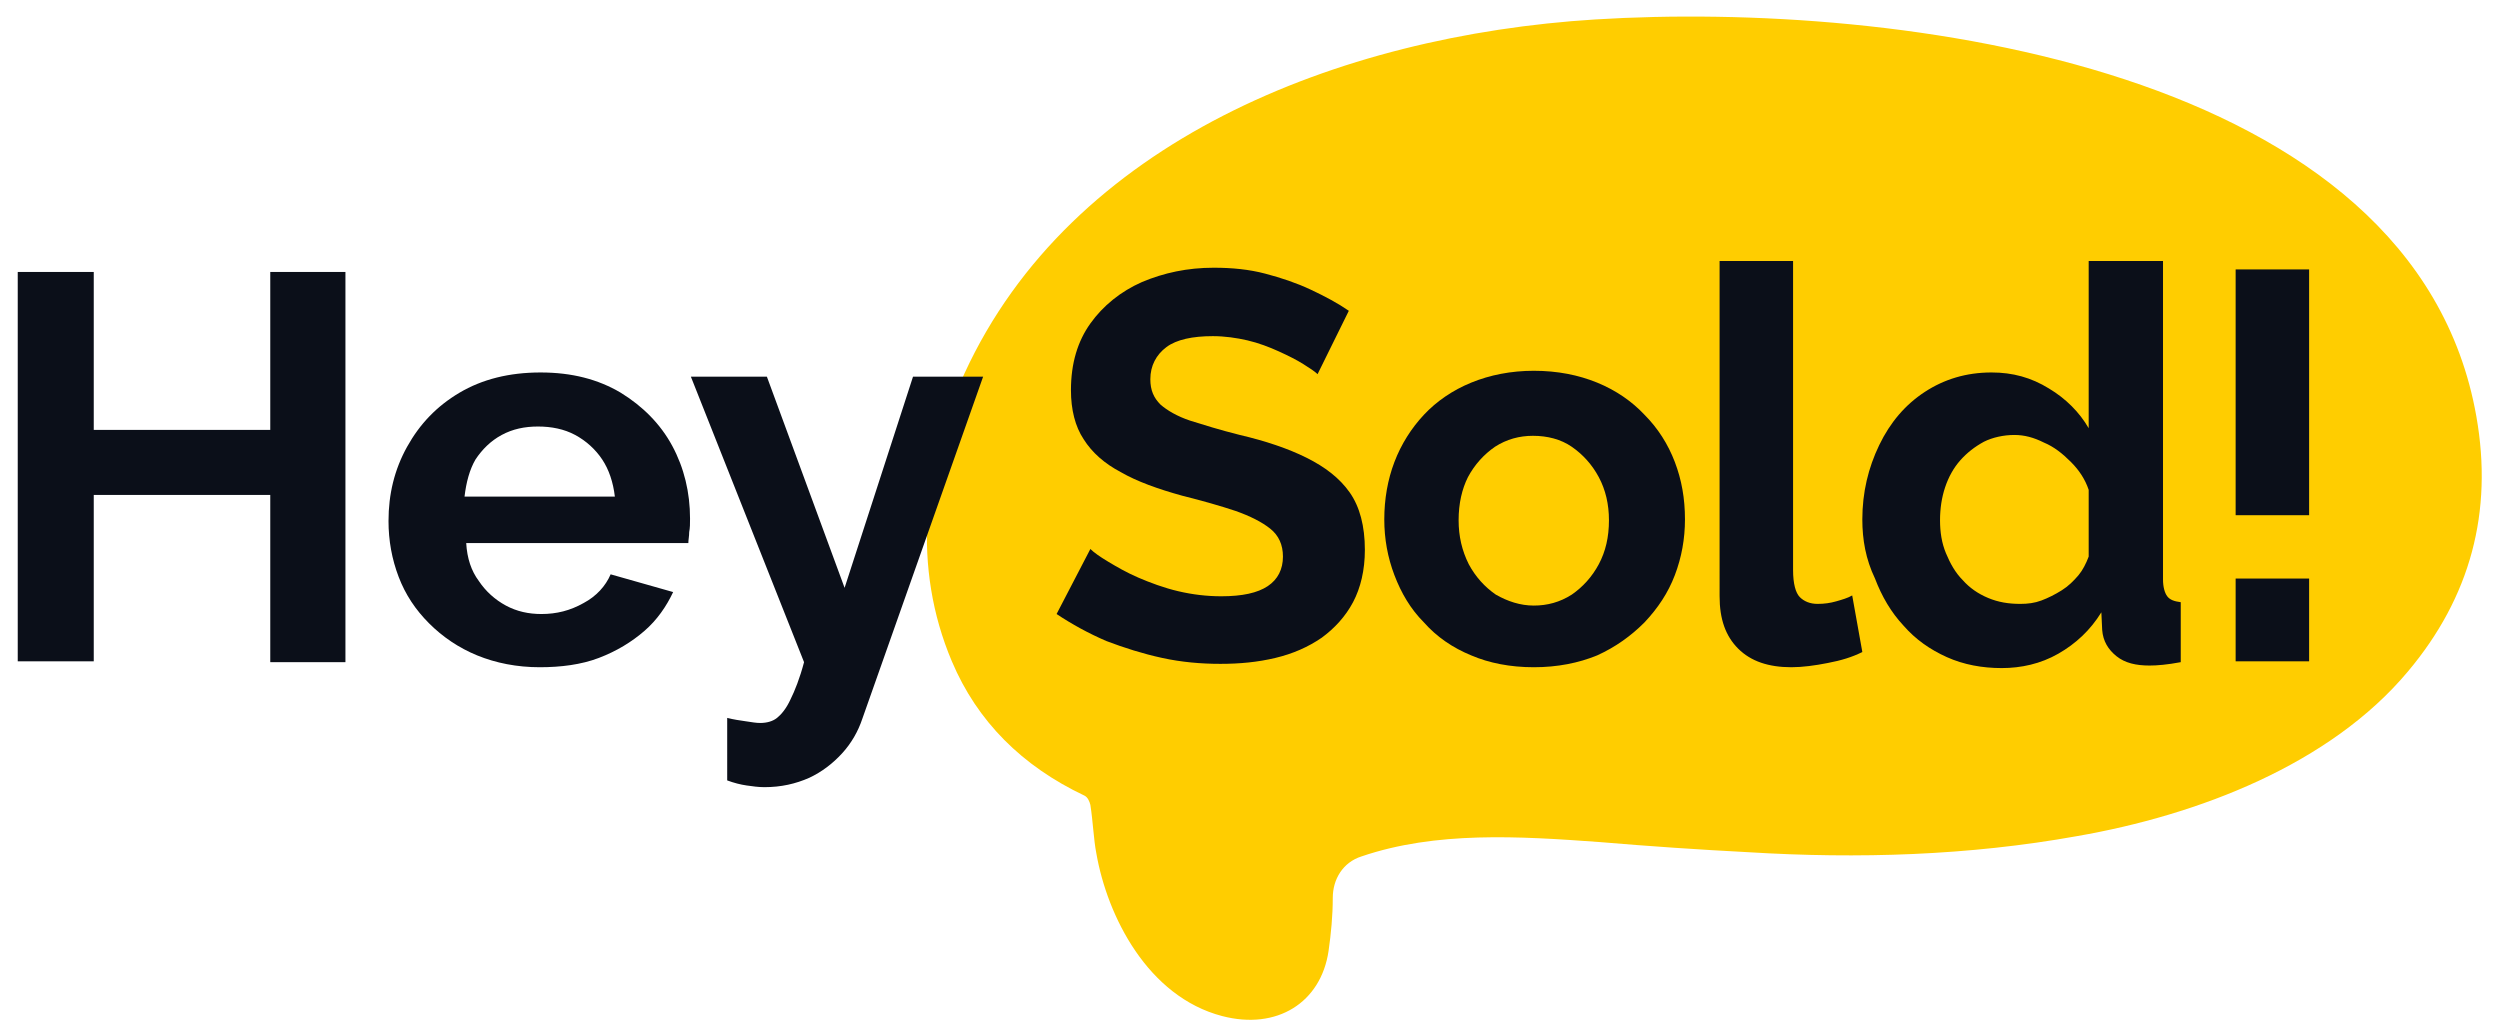 <?xml version="1.0" encoding="utf-8"?>
<!-- Generator: Adobe Illustrator 26.5.0, SVG Export Plug-In . SVG Version: 6.00 Build 0)  -->
<svg version="1.1" id="Layer_1" xmlns="http://www.w3.org/2000/svg" xmlns:xlink="http://www.w3.org/1999/xlink" x="0px" y="0px"
	 viewBox="0 0 296 122" style="enable-background:new 0 0 296 122;" xml:space="preserve">
<style type="text/css">
	.st0{fill:#FFCD00;}
	.st1{fill:#0B0F19;}
</style>
<path class="st0" d="M189.4,99.7c-9.6-0.7-19.4-1.3-28.2,1.7c-2.2,0.7-3.4,2.7-3.4,4.9c0,2.1-0.2,4.2-0.5,6.3
	c-0.9,6.1-6.1,9.4-12.6,7.7c-8.8-2.3-13.6-11.8-14.9-19.3c-0.3-1.5-0.4-3.8-0.7-5.7c-0.1-0.4-0.3-0.9-0.7-1.1
	c-7.4-3.5-12.7-8.8-15.7-15.9c-4.7-11.1-3.5-23.2,1.5-34.1c12.6-27.4,44.2-40,74.7-41.9c35.5-2.2,97,5.5,104.3,47
	c2,11.3-0.7,21.4-8.1,30.2c-9.2,11-24.8,17-39.2,19.5c-12.8,2.3-25.9,2.7-38.9,1.9C201.2,100.6,195.3,100.2,189.4,99.7z"/>
<g>
	<path class="st1" d="M40.9,32.2v46.2H32V58.6H11.1v19.7h-9V32.2h9v18.7H32V32.2H40.9z"/>
	<path class="st1" d="M63.9,79c-2.7,0-5.2-0.5-7.4-1.4c-2.2-0.9-4.1-2.2-5.7-3.8s-2.8-3.4-3.6-5.5c-0.8-2.1-1.2-4.3-1.2-6.6
		c0-3.2,0.7-6.1,2.2-8.8c1.5-2.7,3.5-4.8,6.2-6.4s5.9-2.4,9.6-2.4c3.7,0,6.8,0.8,9.5,2.4c2.6,1.6,4.7,3.7,6.1,6.3
		c1.4,2.6,2.1,5.5,2.1,8.6c0,0.6,0,1.1-0.1,1.6c0,0.5-0.1,0.9-0.1,1.3H55.2c0.1,1.8,0.6,3.3,1.5,4.5c0.8,1.2,1.9,2.2,3.2,2.9
		c1.3,0.7,2.7,1,4.2,1c1.8,0,3.4-0.4,5-1.3c1.5-0.8,2.6-2,3.2-3.4l7.4,2.1c-0.8,1.7-1.9,3.3-3.4,4.6c-1.5,1.3-3.3,2.4-5.4,3.2
		S66.4,79,63.9,79z M55,58.8h17.8c-0.2-1.7-0.7-3.2-1.5-4.4c-0.8-1.2-1.9-2.2-3.2-2.9c-1.3-0.7-2.8-1-4.4-1c-1.6,0-3,0.3-4.3,1
		c-1.3,0.7-2.3,1.7-3.1,2.9C55.6,55.6,55.2,57.1,55,58.8z"/>
	<path class="st1" d="M86.1,85c0.8,0.2,1.5,0.3,2.2,0.4c0.7,0.1,1.2,0.2,1.7,0.2c0.8,0,1.5-0.2,2-0.6c0.5-0.4,1.1-1.1,1.6-2.2
		c0.5-1,1.1-2.5,1.6-4.4L81.8,44.6h9l9.2,25l8.1-25h8.3l-14.3,40.5c-0.5,1.5-1.3,2.9-2.4,4.1c-1.1,1.2-2.4,2.2-3.9,2.9
		c-1.6,0.7-3.3,1.1-5.3,1.1c-0.7,0-1.4-0.1-2.1-0.2c-0.7-0.1-1.5-0.3-2.3-0.6V85z"/>
	<path class="st1" d="M156,44.3c-0.3-0.3-0.9-0.7-1.7-1.2c-0.8-0.5-1.8-1-2.9-1.5c-1.1-0.5-2.4-1-3.7-1.3c-1.3-0.3-2.7-0.5-4.1-0.5
		c-2.4,0-4.3,0.4-5.5,1.3c-1.2,0.9-1.9,2.2-1.9,3.8c0,1.3,0.4,2.2,1.2,3c0.8,0.7,2,1.4,3.5,1.9c1.6,0.5,3.5,1.1,5.9,1.7
		c3,0.7,5.7,1.6,7.9,2.7c2.2,1.1,3.9,2.4,5.1,4.1c1.2,1.7,1.8,4,1.8,6.8c0,2.4-0.5,4.5-1.4,6.2c-0.9,1.7-2.2,3.1-3.7,4.2
		c-1.6,1.1-3.4,1.9-5.5,2.4c-2.1,0.5-4.2,0.7-6.5,0.7c-2.3,0-4.6-0.2-6.9-0.7c-2.3-0.5-4.5-1.2-6.6-2c-2.1-0.9-4.1-2-5.9-3.2l4-7.7
		c0.4,0.4,1.1,0.9,2.1,1.5c1,0.6,2.2,1.3,3.6,1.9c1.4,0.6,3,1.2,4.7,1.6c1.7,0.4,3.4,0.6,5.1,0.6c2.5,0,4.3-0.4,5.5-1.2
		c1.2-0.8,1.8-2,1.8-3.5c0-1.4-0.5-2.5-1.5-3.3c-1-0.8-2.4-1.5-4.1-2.1c-1.8-0.6-3.9-1.2-6.3-1.8c-2.9-0.8-5.4-1.7-7.3-2.8
		c-1.9-1-3.4-2.3-4.4-3.9c-1-1.5-1.5-3.5-1.5-5.8c0-3.2,0.8-5.8,2.3-7.9c1.5-2.1,3.6-3.8,6.1-4.9c2.6-1.1,5.4-1.7,8.5-1.7
		c2.2,0,4.2,0.2,6.1,0.7c1.9,0.5,3.7,1.1,5.4,1.9c1.7,0.8,3.2,1.6,4.5,2.5L156,44.3z"/>
	<path class="st1" d="M181.6,79c-2.8,0-5.3-0.5-7.4-1.4c-2.2-0.9-4.1-2.2-5.6-3.9c-1.6-1.6-2.7-3.5-3.5-5.6
		c-0.8-2.1-1.2-4.3-1.2-6.6c0-2.4,0.4-4.7,1.2-6.8c0.8-2.1,2-4,3.5-5.6c1.5-1.6,3.4-2.9,5.6-3.8c2.2-0.9,4.7-1.4,7.4-1.4
		c2.8,0,5.3,0.5,7.5,1.4c2.2,0.9,4.1,2.2,5.6,3.8c1.6,1.6,2.8,3.5,3.6,5.6c0.8,2.1,1.2,4.3,1.2,6.8c0,2.3-0.4,4.5-1.2,6.6
		c-0.8,2.1-2,3.9-3.6,5.6c-1.6,1.6-3.4,2.9-5.6,3.9C186.9,78.5,184.4,79,181.6,79z M172.7,61.6c0,1.9,0.4,3.6,1.2,5.2
		c0.8,1.5,1.9,2.7,3.2,3.6c1.4,0.8,2.9,1.3,4.5,1.3c1.6,0,3.1-0.4,4.5-1.3c1.3-0.9,2.4-2.1,3.2-3.6c0.8-1.5,1.2-3.2,1.2-5.2
		c0-1.9-0.4-3.6-1.2-5.1c-0.8-1.5-1.9-2.7-3.2-3.6c-1.3-0.9-2.9-1.3-4.6-1.3c-1.6,0-3.1,0.4-4.5,1.3c-1.3,0.9-2.4,2.1-3.2,3.6
		C173.1,57.9,172.7,59.6,172.7,61.6z"/>
	<path class="st1" d="M203.6,30.9h8.7v36.6c0,1.6,0.3,2.7,0.8,3.2c0.5,0.5,1.2,0.8,2.1,0.8c0.8,0,1.5-0.1,2.2-0.3
		c0.7-0.2,1.4-0.4,1.9-0.7l1.2,6.7c-1.2,0.6-2.5,1-4.1,1.3c-1.5,0.3-3,0.5-4.3,0.5c-2.7,0-4.8-0.7-6.3-2.2s-2.2-3.5-2.2-6.2V30.9z"
		/>
	<path class="st1" d="M220.5,61.5c0-3.2,0.7-6.1,2-8.8s3.1-4.8,5.4-6.3c2.3-1.5,4.9-2.3,7.9-2.3c2.5,0,4.7,0.6,6.8,1.9
		c2,1.2,3.6,2.8,4.7,4.7V30.9h8.8v37.7c0,0.9,0.2,1.6,0.5,2c0.3,0.4,0.8,0.6,1.6,0.7v7.1c-1.6,0.3-2.8,0.4-3.7,0.4
		c-1.6,0-2.9-0.3-3.9-1.1c-1-0.8-1.6-1.8-1.7-3.1l-0.1-2.1c-1.3,2.1-3,3.7-5.1,4.9s-4.4,1.7-6.7,1.7c-2.3,0-4.5-0.4-6.5-1.3
		c-2-0.9-3.7-2.1-5.1-3.7c-1.5-1.6-2.6-3.5-3.4-5.6C220.9,66.2,220.5,63.9,220.5,61.5z M247.3,65.9V58c-0.4-1.2-1.1-2.3-2.1-3.3
		c-1-1-2-1.8-3.2-2.3c-1.2-0.6-2.3-0.9-3.5-0.9c-1.3,0-2.6,0.3-3.6,0.8c-1.1,0.6-2,1.3-2.8,2.2c-0.8,0.9-1.4,2-1.8,3.2
		c-0.4,1.2-0.6,2.5-0.6,3.9c0,1.4,0.2,2.7,0.7,3.9c0.5,1.2,1.1,2.3,2,3.2c0.8,0.9,1.8,1.6,3,2.1c1.2,0.5,2.4,0.7,3.8,0.7
		c0.9,0,1.7-0.1,2.5-0.4c0.8-0.3,1.6-0.7,2.4-1.2c0.8-0.5,1.4-1.1,2-1.8C246.6,67.5,247,66.7,247.3,65.9z"/>
	<path class="st1" d="M264.7,61V31.9h8.7V61H264.7z M264.7,78.3v-9.8h8.7v9.8H264.7z"/>
</g>
</svg>
